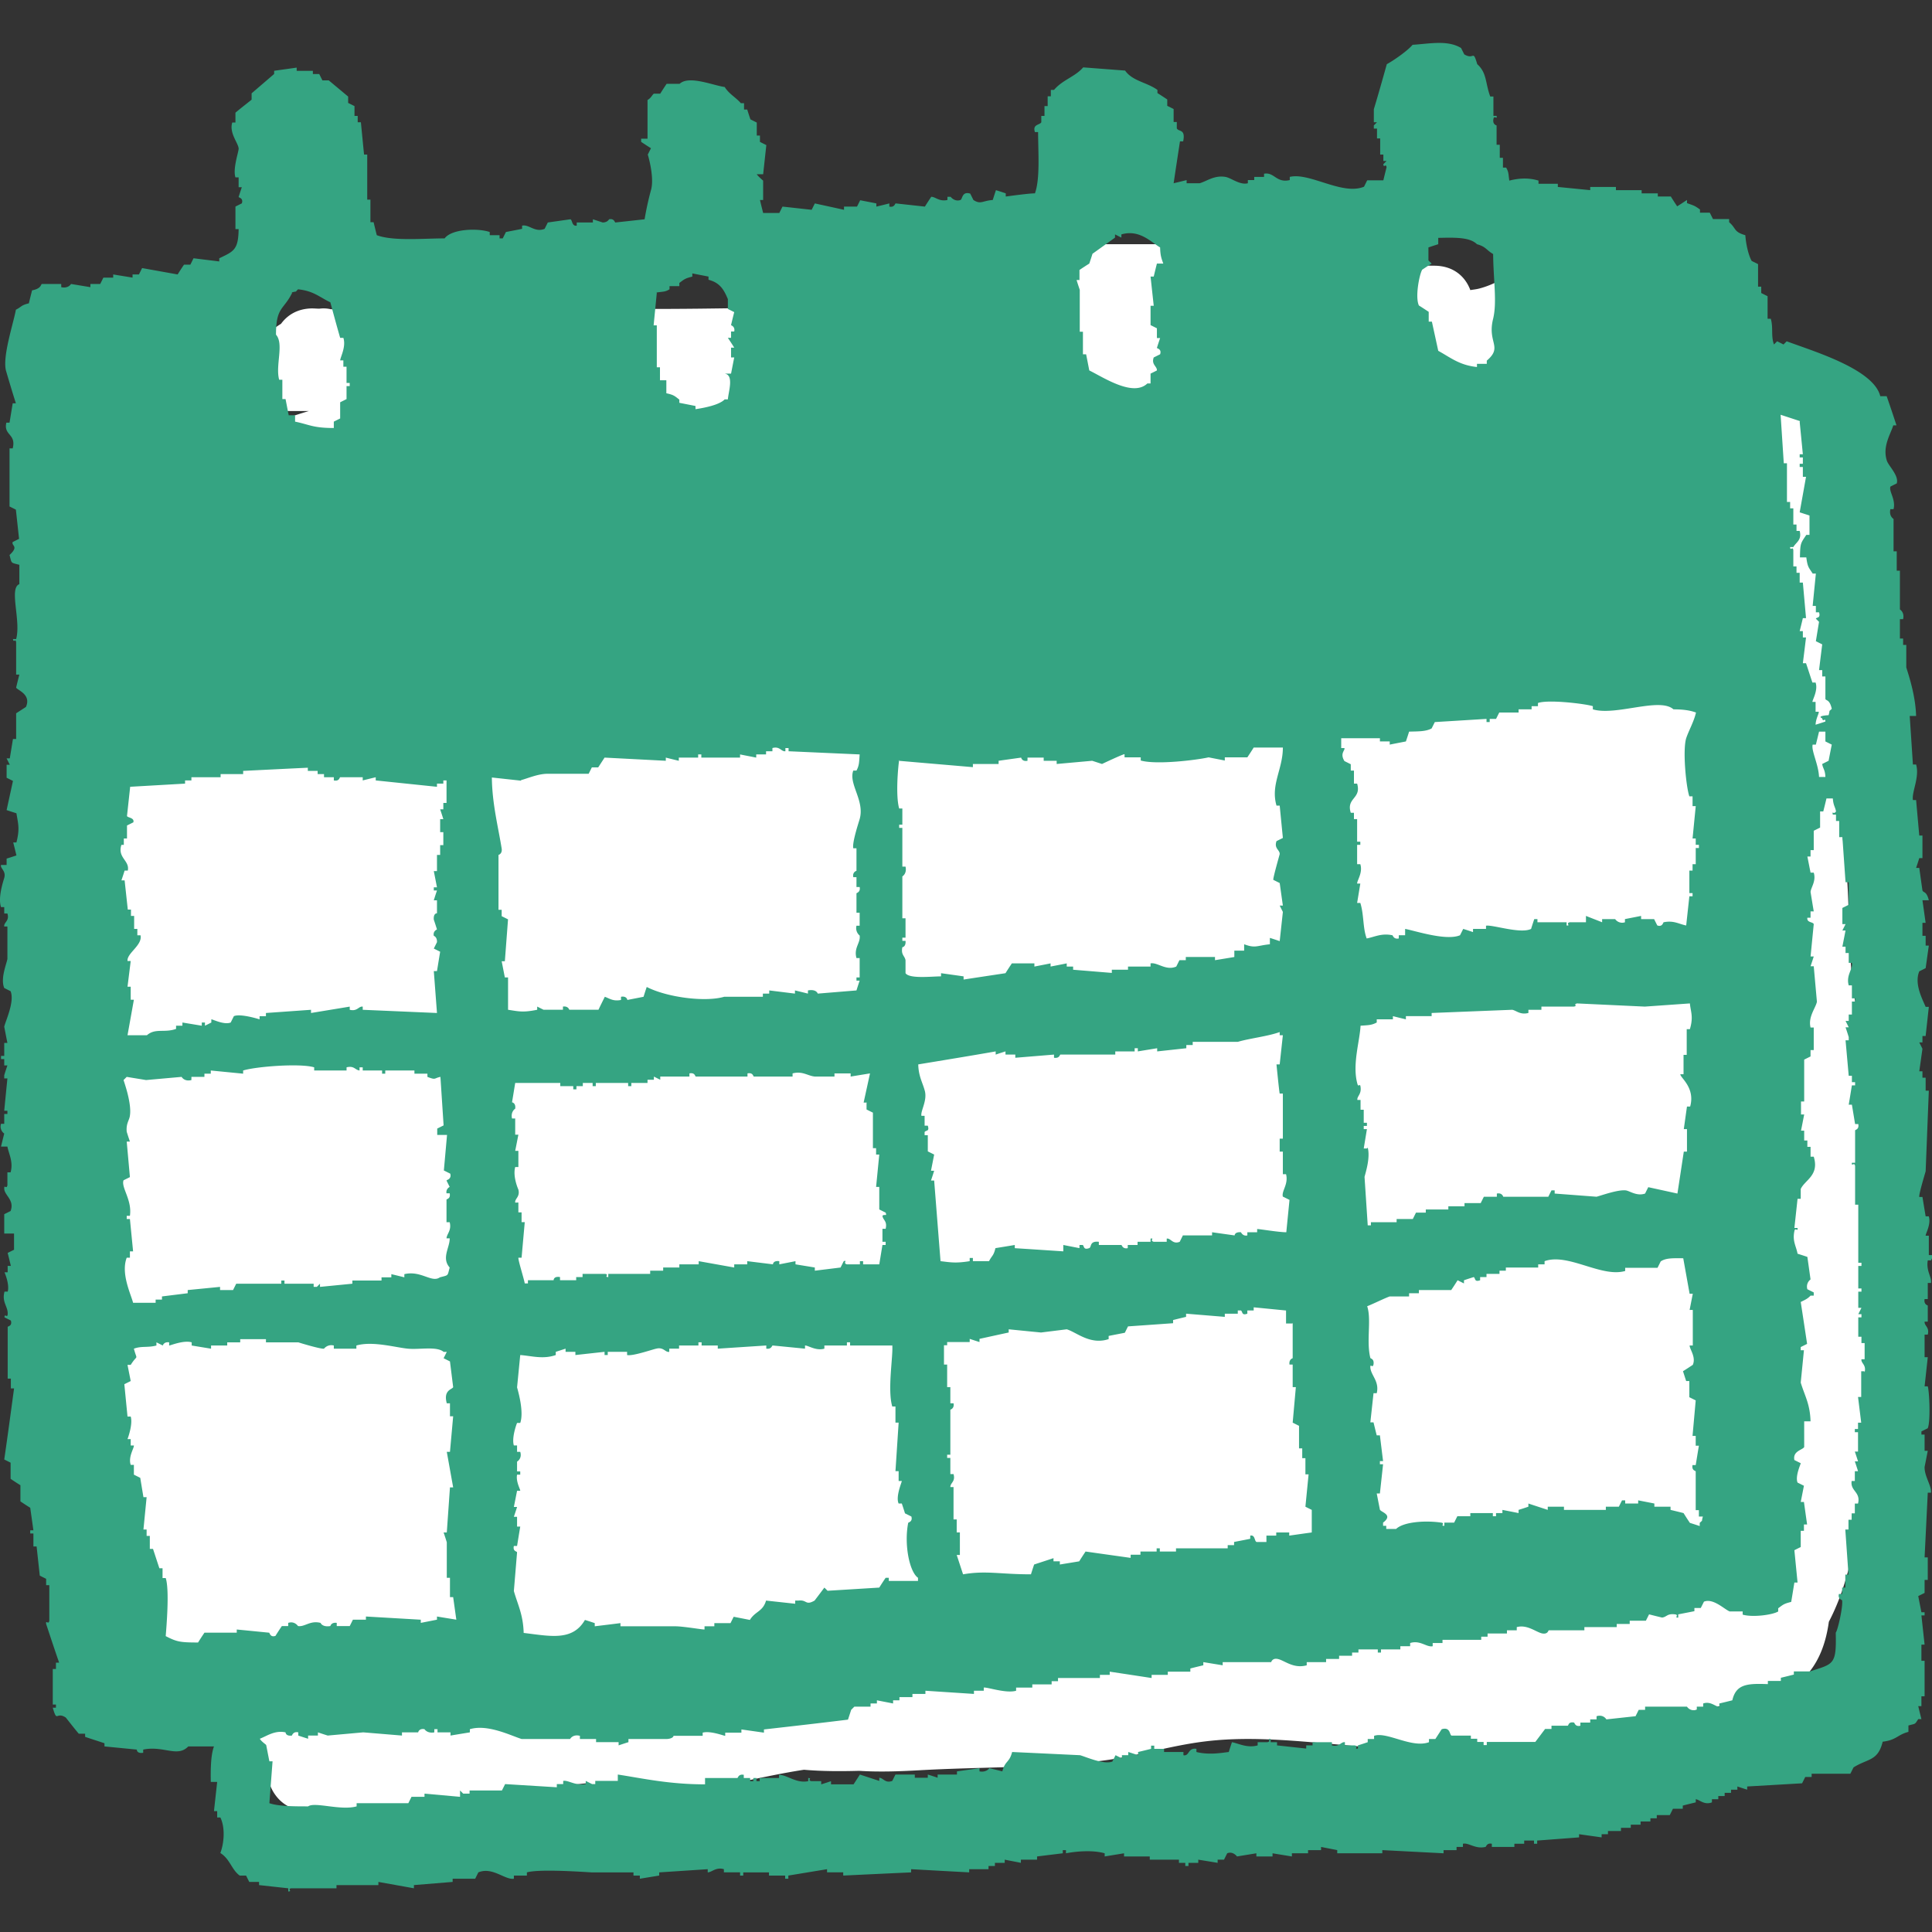 <svg width="90" height="90" fill="none" xmlns="http://www.w3.org/2000/svg"><rect width="100%" height="100%" fill="#333333" stroke="none"/><path d="M87.085 61.875c-.1-2.545.148-5.139-.235-7.659-.383-2.52-.025-5.064-.432-7.572-.408-2.446-.173-4.904-.544-7.362-.037-.247-.05-.482-.074-.729 0-.68-.037-1.359-.062-2.026v-.185c-.025-.68-.037-1.359-.099-2.026-.099-1.322-.308-2.63-.481-3.953-.112-1.556-.322-3.038-.235-4.545.05-1.013.136-2.137-.124-3.15.013-.704.025-1.396.025-2.1 0-1.557-1.569-2.088-2.668-1.618-.754-.433-1.618-.581-2.495-.606-1.63-.05-3.2.037-4.83-.21-3.755-.556-7.523-.914-11.278-1.42-1.791-.247-3.496-.272-5.2-.173.21-.334.345-.68.358-1.013 1.136.111 2.273.21 3.409.309.086.05.173.086.272.123 2.112.692 4.224 1.458 6.497 1.21a6.571 6.571 0 0 0 2.619-.827c.729-.408 1.371-1.037 2.15-1.334 2.198-.852 1.247-4.434-.989-3.57-1.31.507-2.409 1.655-3.755 2.001-.136.037-.284.05-.42.074-.235-.63-.778-1.124-1.655-1.136-3.743-.025-7.461-.519-11.18-.803a1.81 1.81 0 0 0-.852-.198h-3.496c-.988 0-1.976-.012-2.964-.049-1.63-.062-2.446 2.224-1.273 3.212-.16 0-.32-.025-.469-.037-5.336-.396-10.76-.112-16.095-.112h-.198c-.062 0-.124.025-.185.037h-.05a1.854 1.854 0 0 0-1.112.667 623.058 623.058 0 0 0-13.563-.691 1.44 1.44 0 0 0-.518-.025c-.124 0-.235-.012-.359-.012-.667.012-1.136.309-1.433.716a5.335 5.335 0 0 0-1.099.902c-1.112 1.161-.309 3.15 1.31 3.162h1.086c-1.84.544-3.619 1.322-5.114 2.421-3.001 2.211-4.31 5.435-5.719 8.734-.506 1.173-1.21 2.384-1.161 3.693.037 1.149.63 2.075 1.408 2.841.05 2.57.321 5.163.321 7.684v16.626c0 2.187-.506 4.558.285 6.646.382.988.877 1.73.79 2.829-.086 1.025-.37 2.038-.309 3.063.198 3.693 3.373 4.225 6.337 4.521.223 1.458.445 2.915 1.235 3.916-.16 1.05.569 2.248 1.792 2.21 1.914-.049 3.854.124 5.768-.024.16-.012.321-.05.482-.074 1.68.346 3.385.432 5.003-.247a2.379 2.379 0 0 0 1.05-.84c.284-.025.568-.05.852-.086.26.16.568.271.927.259 1.902-.062 3.804.136 5.694-.222 1.174-.223 2.285-.482 3.422-.655.852.074 1.704.074 2.57.05.938.061 1.901.024 2.779-.025 2.803-.16 5.645-.1 8.436-.433 1.655-.197 3.261-.716 4.917-.914 1.729-.21 3.483-.086 5.212.062 3.484.296 6.906.741 10.377.062 1.717-.334 3.434-.766 5.138-1.161 1.656-.396 3.261-.593 4.917-.865 2.272-.37 3.15-1.865 3.397-3.669 1.025-1.964 1.26-4.076 1.643-6.238.444-2.52.395-4.904.284-7.449l-.037.013Z" fill="#fff"/><path fill-rule="evenodd" clip-rule="evenodd" d="M90 58.614v-.148h-.148v-.902h-.148c0-.111.259-.531.148-.902h-.148c-.05-.296-.1-.605-.149-.902h-.148c-.025-.136.272-1.099.297-1.198l.148-3.755h-.148v-.605h-.149v-.297h-.148c.05-.346.099-.704.148-1.05l-.148-.296h.148v-.297h.148c.05-.457.1-.901.149-1.358h-.148c-.136-.334-.544-1.063-.297-1.656l.297-.148c.049-.346.098-.704.148-1.05h-.148v-.457h-.149v-.605h.148c-.049-.346-.098-.704-.148-1.05h.297c-.111-.445-.247-.334-.297-.457-.05-.346-.099-.704-.148-1.05h-.148c.05-.148.099-.297.148-.457h.148v-1.05h-.148l-.148-1.655h-.148c-.062-.383.32-1.063.148-1.656h-.148l-.149-2.26h.297c-.025-.951-.346-1.902-.457-2.26v-1.05h-.148v-.297h-.149v-.902h.149c.074-.334-.149-.445-.149-.457v-1.803h-.148v-.902h-.148v-1.507s-.222-.124-.148-.457h.148c.111-.457-.222-.816-.148-1.05.098-.05.197-.1.296-.148.111-.359-.37-.803-.457-1.05-.222-.668.173-1.248.296-1.656h.149a58.929 58.929 0 0 0-.457-1.358h-.297c-.309-1.26-3.1-2.088-4.36-2.557l-.148.148-.297-.149-.148.149c-.148-.396-.025-.779-.148-1.198h-.149v-1.05l-.296-.149v-.296h-.148v-1.05l-.297-.148c-.16-.284-.271-.816-.296-1.199-.556-.16-.408-.308-.754-.605v-.148h-.753l-.148-.296h-.457v-.149c-.26-.185-.26-.173-.606-.296v-.148c-.148.098-.296.197-.457.296a14.718 14.718 0 0 1-.296-.457h-.606v-.148h-.753v-.148h-1.198v-.149h-1.198v.149c-.507-.05-1.001-.1-1.508-.149v-.148h-.901v-.148c-.556-.173-1.063-.074-1.36 0-.049-.346-.024-.383-.147-.605h-.149V7.35h-.148v-.606h-.148v-.902s-.198-.037-.148-.296c.037-.21.185.062.148-.148h-.148v-.902h-.148c-.235-.63-.149-1.1-.606-1.507-.21-.716-.136-.173-.605-.457l-.148-.296c-.63-.383-1.47-.198-2.26-.149-.223.272-.878.73-1.199.902-.198.704-.395 1.408-.605 2.1v.605h.148l-.148.148v.149h.148v.457h.148v.753h.148V7.5h.149l-.149.148c.013.21.124-.062.149.148-.05.198-.1.395-.149.605h-.753l-.148.297c-1.013.42-2.533-.68-3.459-.457v.148c-.63.148-.717-.383-1.198-.296v.148h-.457v.148h-.297v.148c-.37.1-.79-.259-1.05-.296-.518-.087-.877.21-1.198.296h-.605v-.148c-.198.05-.395.099-.605.148.098-.654.197-1.309.296-1.951h.148c.124-.593-.21-.433-.296-.606v-.296h-.148v-.605l-.297-.149v-.296c-.148-.099-.296-.198-.457-.297v-.148c-.494-.358-1.161-.407-1.507-.901l-1.952-.149c-.383.445-.95.569-1.359 1.05h-.148v.297h-.148v.457h-.148V5.4h-.148v.296c-.075.136-.42.087-.297.457h.148c0 .927.1 2.174-.148 2.854-.309 0-1.346.148-1.359.148v-.148c-.148-.05-.296-.1-.457-.148-.05.148-.099.296-.148.457-.494.037-.556.222-.902 0l-.148-.297c-.395-.123-.358.272-.457.297-.272.098-.457-.149-.457-.149h-.148v.149c-.383.086-.556-.149-.754-.149-.099.149-.197.297-.296.457l-1.359-.148c-.037 0-.05.198-.297.148v-.148c-.197.05-.395.099-.605.148v-.148c-.247-.05-.506-.099-.753-.148l-.148.296h-.606v.149c-.457-.1-.901-.198-1.359-.297l-.148.297c-.457-.05-.902-.1-1.359-.149l-.148.297h-.753c-.05-.198-.1-.395-.148-.605h.148v-.902s-.247-.21-.297-.297h.297l.148-1.358-.297-.149v-.296h-.148v-.605l-.296-.149c-.05-.148-.1-.296-.148-.457h-.149v-.296h-.148c-.247-.284-.543-.42-.753-.754-.544-.074-1.668-.555-2.1-.148h-.606c-.099.148-.197.297-.296.457h-.297c-.086.062-.123.198-.296.297V6.46h-.297v.148c.149.1.297.198.457.297l-.148.296c.087.284.297 1.15.149 1.656a13.815 13.815 0 0 0-.297 1.358c-.457.05-.902.1-1.359.149-.037 0-.05-.198-.296-.149 0 0-.074.149-.297.149l-.457-.149v.149h-.753v.148c-.235.037-.198-.272-.297-.297-.345.05-.704.1-1.05.149l-.148.296c-.457.185-.729-.222-1.05-.148v.148c-.247.05-.506.099-.753.148l-.149.297h-.148v-.149h-.457v-.148c-.593-.197-1.791-.136-2.1.297-1 0-2.396.136-3.162-.149a31.84 31.84 0 0 1-.148-.605h-.148v-1.05h-.149v-2.1h-.148l-.148-1.507h-.148V5.4h-.149v-.457c-.098-.05-.197-.1-.296-.148v-.297l-.902-.753h-.296l-.149-.297h-.296V3.3h-.754v-.15c-.345.049-.704.098-1.05.148v.148l-1.05.902v.296c-.247.198-.506.396-.753.606v.457h-.148c-.149.481.26.926.296 1.198.025.111-.284.939-.148 1.359h.148v.457h.149c-.05.148-.1.296-.149.457 0 .024.235.05.149.296l-.297.148v1.05h.148c-.012.976-.234 1.038-.902 1.36v.147c-.395-.049-.802-.098-1.198-.148l-.148.297h-.296c-.1.148-.198.296-.297.457l-1.655-.297-.148.297h-.297v.148c-.296-.05-.605-.099-.902-.148v.148h-.457l-.148.296h-.457v.149c-.296-.05-.605-.1-.902-.149 0 0-.123.223-.457.149v-.149h-.901c-.062.025-.013.21-.457.297-.05.198-.1.395-.149.605-.37.087-.333.16-.605.297-.111.63-.642 2.198-.457 2.853.148.506.296 1 .457 1.507H.592c-.05.296-.099.605-.148.902H.295c-.136.605.47.506.297 1.198H.444v2.705l.296.148.148 1.36-.296.148c-.074.185.309.185-.148.605.11.407.037.346.457.457v.901c-.494.186.086 1.705-.149 2.557H.604c.037.21.111-.061.148.149v1.507h.149c-.05.197-.1.395-.149.605.05.124.717.309.457.902l-.457.296v1.198H.604c-.05.297-.099.606-.148.902H.308l.148.297H.308v.605l.296.148-.296 1.359c.148.05.296.099.457.148.086.519.16.729 0 1.359H.616c.05.198.1.395.149.605-.149.05-.297.1-.457.148v.297h-.26c-.05.16.247.272.149.605-.062.21-.297.927-.149 1.359h.149v.297h.148c.11.345-.173.407-.148.605h.148v1.507c-.037.235-.334.914-.148 1.358l.296.149c.198.482-.235 1.383-.296 1.655.049.247.098.507.148.754H.197v.605H.048v.148h.149v.296h.148c-.05.149-.1.297-.148.458v.148h.148c-.05.506-.1 1-.148 1.507h.148v.148H.197v.457H.048a.404.404 0 0 0 .149.457c-.05.198-.1.395-.149.605h.297c.062.334.284.717.148 1.199H.345v.605c-.05.21-.148-.062-.148.148 0 .321.494.531.296 1.05l-.296.148v.902h.457v.754l-.297.148c.05.197.099.395.148.605H.357v.297H.21s.247.568.148.901H.21c-.136.494.173.704.148 1.05-.012.21-.148-.062-.148.148l.296.149c.074.26-.136.26-.148.296v2.409h.148v.457h.149c-.149 1.1-.297 2.211-.457 3.31l.296.149v.753c.148.099.296.198.457.297v.753c.148.099.296.198.457.297l.148 1.05h-.148v.148h.148v.605h.149l.148 1.359.296.148v.297h.148V75.5c-.037.21-.172-.062-.148.148.198.605.396 1.198.605 1.804h-.148v.296h-.148v1.655h.148v.148h-.148c.21.73.148.161.605.458.198.247.396.506.606.753h.296v.148c.297.1.605.198.902.297v.148l1.507.148s-.013.198.296.148v-.148c.951-.197 1.594.383 2.1-.148h1.198c-.148.395-.16 1.05-.148 1.655h.297c-.05.457-.1.902-.149 1.36h.149v.295h.148c.235.482.173 1.199 0 1.656.445.272.531.79.902 1.05h.296l.148.296h.457v.148c.457.05.902.1 1.36.149v.148c.21 0-.063-.124.147-.148h2.1v-.149h1.952v-.148l1.655.297v-.149l1.804-.148v-.148h1.05l.148-.297c.655-.271 1.235.359 1.655.297v-.148h.606v-.148c.592-.173 2.754-.013 3.014 0h1.951v.148h.297v.148c.296-.05.605-.099.901-.148v-.148l2.261-.149v.148c.185 0 .383-.259.753-.148v.148h.754v.149h.148v-.148h1.198v.148h.754v.148h.148v-.148l1.804-.297v.148h.753v.149c1.05-.05 2.1-.1 3.162-.148v-.149c.902.05 1.804.1 2.706.148v-.148h.901v-.148h.297v-.148h.457v-.148c.247.049.506.098.753.148v-.148h.754v-.149c.395-.05.803-.099 1.198-.148v-.148h.148v.148c.383-.074 1.186-.173 1.804 0v.148c.296-.05.605-.099.902-.148v.148h1.198v.149h1.359v.148h.296v.148h.148v-.148h.457v-.148c.297.049.606.098.902.148v-.148h.297l.148-.297c.271-.111.457.148.457.148.296-.05.605-.099.902-.148v.148h.753v-.148c.296.05.605.099.902.148v-.148h.753v-.148h.606v-.148c.247.05.506.098.753.148v.148h2.1v-.148l2.853.148v-.148h.606v-.148h.296v-.149c.272-.061.569.26 1.05.149.037 0 .05-.198.297-.149v.149h1.05v-.149h.457v-.148h.457v.148h.148v-.148l1.952-.148v-.148c.346.05.704.099 1.05.148v-.148h.296v-.148h.605v-.149h.457V85h.457v-.148h.457v-.148h.297v-.149h.605c.05-.099.1-.197.148-.296h.458v-.148c.197-.05.395-.1.605-.149v-.148c.185.025.395.284.753.148v-.148h.297v-.148h.296v-.148h.297v-.148h.296v-.149c.148.05.297.1.457.148v-.148l2.557-.148.148-.296h.297v-.149h1.803l.149-.296c.667-.42 1.136-.284 1.358-1.198.643-.074.68-.322 1.199-.457v-.297c.358-.099.284-.037.457-.296h.148a43.89 43.89 0 0 1-.148-.606h.148v-.457h.148v-1.655h-.148v-.753h.148l-.148-1.36h.148v-.147h-.148c-.05-.248-.099-.507-.148-.754l.296-.148v-.605h.148v-1.05h-.148l.148-3.014h.149c.037-.31-.31-.766-.297-1.199.05-.247.099-.506.148-.753h-.148v-.754h-.148v-.148l.296-.148c.136-.334.074-1.705 0-1.952h-.148l.148-1.359h-.148v-1.05h.148c.087-.358-.16-.395-.148-.605h.148v-.753s-.197-.05-.148-.297h.148v-.753h.149c.049-.26-.235-.556-.149-1.05h.149l.049-.1Zm-6.164-38.96.148 1.507h-.148v.148h.148v.296h-.148v.149h.148v.457h.148c-.098.556-.197 1.1-.296 1.655l.457.148v.902h-.148c-.26.395-.284.37-.297 1.05h.297c.062.47.111.457.296.753h.149c-.05.507-.1 1.001-.149 1.507h.149v.297h.148c.086.284-.111.222-.148.296l.148.149c-.05.296-.099.605-.148.901l.296.149c-.05.395-.099.802-.148 1.198h.148v.296h.148v1.05c.037.087.198.013.297.457-.173.173-.062 0-.148.297 0 0-.581.024-.297.148.037.21.148-.062.148.148-.148.05-.296.099-.457.148.013-.296.16-.506.148-.605h-.148v-.457h-.148c0-.099.272-.543.148-.902h-.148c-.099-.296-.198-.605-.297-.901h-.148c.05-.396.1-.803.148-1.199h-.148V29.4h-.148c.05-.198.099-.395.148-.605h.148l-.148-1.656h-.148v-.457h-.148v-.296h-.148v-.754c-.025-.21-.149.062-.149-.148h.149c.123-.222.407-.321.296-.753h-.148v-.297h-.148v-.753h-.149v-.297h-.148v-1.803h-.148l-.148-2.26c.296.098.605.197.901.296l-.012.037Zm1.198 16.54h-.296c-.025-.593-.37-1.223-.297-1.507h.149c.049-.198.098-.395.148-.605h.296v.457l.297.148c-.05.247-.1.506-.148.753l-.297.149c.025.21.136.259.148.605Zm-5.707 34.451c-.086.297.025.124-.148.297v.148c-.148-.05-.296-.099-.457-.148a13.42 13.42 0 0 1-.296-.457 43.89 43.89 0 0 0-.606-.148v-.149h-.753v-.148c-.247-.05-.507-.099-.754-.148v.148h-.605v-.148h-.148l-.148.296h-.606v.148h-1.951v-.148H72.1v.148c-.296-.098-.605-.197-.902-.296v.148c-.148.05-.296.1-.457.148v.149c-.247-.05-.506-.1-.753-.148v.148h-.297v.148h-.148v-.148h-1.05v.148h-.605l-.148.296h-.457v.149c-.21.012.061-.124-.149-.149-.74-.11-1.754-.037-2.1.297h-.457v-.148h-.148v-.149c.494-.37-.099-.481-.148-.605-.05-.247-.099-.506-.148-.753h.148l.148-1.36h-.148v-.147h.148c-.05-.396-.099-.803-.148-1.199h-.148a43.89 43.89 0 0 1-.149-.605h-.148l.148-1.359h.149c.135-.555-.272-.827-.297-1.198-.012-.21.111.062.148-.148.037-.26-.136-.26-.148-.297-.198-.79.062-1.79-.148-2.408.284-.111.803-.37 1.05-.457h.902v-.149h.457v-.148h1.507c.099-.148.197-.296.296-.457l.297.148v-.148c.148-.05.296-.099.457-.148.086.062.024.247.296.148v-.148h.297v-.148h.605v-.149h.296v-.148h1.507v-.148h.297v-.148c1.1-.395 2.643.778 3.755.457v-.148h1.507l.148-.297c.247-.173.618-.148 1.05-.148l.297 1.655h.148c-.05.247-.099.507-.148.754h.148v1.655h-.148c0 .173.309.543.148.902-.148.098-.297.197-.457.296l.148.457h.148v.754l.297.148-.148 1.655h.148v.457h.148c-.05.297-.099.605-.148.902h-.148c-.05.26.148.26.148.296v1.804h.148v.296h.185ZM63.677 53.5h-.149l.149-.902h-.149v-.148h.149v-.148h-.149v-.606h-.148v-.457h-.148c-.025-.173.197-.26.148-.605-.025-.21-.099.05-.148-.148-.247-.89.111-1.977.148-2.705.383-.025.519-.025.754-.149v-.148h.753v-.148c.198.05.395.099.605.148v-.148h1.199v-.148l3.755-.149c.198.038.37.247.753.149v-.149h.606v-.148h1.507c.21-.037-.05-.086.148-.148l3.162.148 2.1-.148c.037.395.173.618 0 1.198h-.148v1.198h-.148v.902h-.149c-.012.16.704.618.457 1.507h-.148c-.05.346-.099.704-.148 1.05h.148v1.05h-.148c-.099.655-.198 1.31-.297 1.952l-1.358-.297c-.05.1-.1.198-.148.297-.383.136-.717-.124-.902-.148-.37-.038-1.087.222-1.359.296l-1.952-.148v-.148h-.148l-.148.296h-2.1s-.05-.198-.297-.148v.148h-.605l-.148.297h-.754v.148h-.753v.148h-1.05v.148h-.457l-.148.297h-.754v.148h-1.198v.148h-.148l-.149-2.26c.062-.235.272-.902.149-1.36l-.037.038Zm2.557-40.924c.148-.1.296-.198.457-.297l-.149-.148v-.605c.149-.05.297-.1.457-.149v-.296c.717-.012 1.458-.05 1.804.296.42.112.432.272.753.457.013 1.26.186 2.236 0 3.015-.284 1.124.47 1.297-.296 1.951v.148h-.457v.149c-.828-.087-1.235-.445-1.804-.754-.098-.457-.197-.902-.296-1.359h-.148v-.457c-.149-.098-.297-.197-.457-.296-.186-.395.024-1.445.148-1.655h-.012ZM62.478 34.39h1.804v.149h.457v.148c.247-.05.506-.099.753-.148.05-.149.1-.297.149-.457.42-.013.778 0 1.05-.149l.148-.296 2.409-.148v.148h.148v-.148h.296l.149-.297h.901v-.148h.606v-.148h.296v-.148c.482-.173 2.211.037 2.557.148v.148c1.062.321 3.113-.58 3.755 0 .47 0 .778.05 1.05.148-.099.432-.333.828-.457 1.198-.173.569 0 2.298.148 2.706h.149v.457h.148l-.148 1.507h.148v.296h.148v.148h-.148v.754h-.148v.296h-.149v1.05h.149v.148h-.149l-.148 1.36c-.333-.062-.58-.248-1.05-.149-.024 0-.05.235-.296.148-.05-.098-.1-.197-.148-.296h-.606v-.148l-.753.148v.148a.402.402 0 0 1-.457-.148h-.606v.148c-.247-.099-.506-.197-.753-.296v.296h-.754c-.21.05.062.173-.148.148v-.148H71.62v-.148h-.148c-.05.148-.099.296-.148.457-.494.247-1.816-.21-2.1-.148v.148h-.605v.148c-.149-.05-.297-.099-.457-.148l-.149.296c-.654.272-2.087-.21-2.557-.296v.296h-.296v.149c-.247.049-.272-.149-.297-.149-.506-.11-.852.087-1.198.149-.185-.495-.123-1.1-.296-1.656h-.149c.05-.296.1-.605.149-.901h-.149c0-.161.272-.507.149-.902h-.149v-.902h.149v-.148h-.149v-1.05h-.148v-.297h-.148c-.222-.704.506-.642.296-1.358h-.148v-.606h-.148v-.296l-.296-.148c-.223-.37.037-.482 0-.606h-.149v-.457Zm-2.26 27.225v1.656s-.185.05-.148.296h.148v1.05h.148l-.148 1.655.296.149v1.05h.149v.457h.148v.753h.148l-.148 1.507c.099.05.197.1.296.148v1.05l-1.05.149v-.148h-.605v.148h-.457v.296h-.457c-.111-.037-.062-.346-.297-.296v.148c-.247.05-.506.099-.753.148v.148h-.297v.149h-2.408v.148h-.754v-.148h-.148v.148h-.754v.148h-.457v.148c-.704-.099-1.408-.197-2.1-.296-.098.148-.197.296-.296.457-.297.05-.605.099-.902.148v-.148h-.296v-.148c-.297.099-.605.197-.902.296-.05.148-.099.297-.148.457-1.458 0-2.088-.185-3.162 0-.1-.296-.198-.605-.297-.902h.148v-1.05h-.148v-.605h-.148v-1.507h-.148c0-.21.247-.247.148-.605h-.148v-.754h-.149v-.148h.149v-2.1s.197-.05.148-.296h-.148v-.754h-.149v-1.05h-.148v-.901h.148v-.149h1.05v-.148c.149.05.297.099.457.148v-.148c.458-.099.902-.198 1.36-.296v-.149c.506.05 1 .1 1.506.149l1.198-.149c.458.136 1.088.742 1.952.457v-.148c.247-.05.507-.099.754-.148l.148-.297c.704-.049 1.408-.098 2.1-.148v-.148c.197-.05.395-.099.605-.148v-.148l1.804.148v-.148h.605v-.149h.148c.087.062.025.247.297.149v-.149h.296V60.9l1.507.148v.606h.297l.012-.038Zm-.445-5.867.297.148c-.05.507-.1 1-.149 1.507-.37 0-1.284-.16-1.358-.148v.148h-.457v.148c-.21.05-.297-.148-.297-.148-.296-.024-.296.148-.296.148-.346-.049-.704-.098-1.05-.148v.148h-1.36l-.147.297c-.334.136-.42-.185-.606-.148v.148h-.605c-.21-.062.062-.185-.148-.148v.148h-.605v.148h-.457v.148c-.247.05-.272-.148-.297-.148h-1.05v-.148c-.457-.05-.321.26-.457.297-.272.098-.222-.112-.296-.149h-.149v.148c-.247-.049-.506-.098-.753-.148v.297c-.754-.05-1.507-.1-2.26-.148v-.149c-.297.05-.606.099-.902.148-.087.371-.161.334-.297.606h-.753v-.148h-.149v.148c-.667.11-.926.05-1.358 0-.1-1.248-.198-2.508-.297-3.755h-.148c.05-.149.099-.297.148-.457h-.148c.05-.248.099-.507.148-.754l-.296-.148v-.754h-.149v-.148c.075-.099.235-.012.149-.296h-.149v-.458h-.148c-.05-.234.297-.728.148-1.198-.098-.358-.284-.654-.296-1.198 1.198-.198 2.409-.395 3.607-.605v.148c.148-.05.296-.099.457-.148v.148h.457v.148l1.803-.148v.148c.26.037.26-.136.297-.148h2.557v-.148h.902v-.148h.148v.148c.296-.05.605-.099.902-.148v.148l1.358-.148v-.149h.297v-.148h2.1c.531-.16 1.42-.26 1.952-.457v.148h.148l-.148 1.36h-.149s.124 1.26.149 1.358h.148v2.1h-.148v.605h.148v1.05h.148c.124.47-.222.79-.148 1.05h.012Zm-9.487-42.715v-.457c.149-.1.297-.198.457-.297.05-.148.1-.296.149-.457l1.05-.753v-.149l.296.149v-.149c.84-.247 1.384.359 1.804.606.012.395.061.506.148.753h-.297c-.05.198-.099.396-.148.605h-.148l.148 1.36h-.148v.901l.296.148v.457h.149c-.05.149-.1.297-.149.457 0 .025.235.05.149.297l-.297.148c-.123.334.16.408.148.605-.099.05-.197.1-.296.148v.458h-.148c-.667.642-2.05-.285-2.706-.606-.049-.247-.098-.506-.148-.753h-.148v-1.05h-.148v-1.952c-.05-.148-.1-.296-.148-.457h.148l-.013-.012ZM41.862 35.44c1.149.1 2.31.198 3.459.297v-.148h1.198v-.149c.346-.05.704-.098 1.05-.148 0 0 .037.198.296.148v-.148h.754v.148h.605v.149l1.655-.149.457.149s.964-.457 1.05-.457v.148h.754v.148c.741.21 2.619-.025 3.162-.148.247.05.507.099.754.148v-.148h1.05c.098-.148.197-.297.296-.457h1.359c0 1.013-.58 1.73-.297 2.705h.149l.148 1.507-.297.148c-.123.346.16.408.149.605 0 .013-.322 1.125-.297 1.199l.297.148c.049.346.098.704.148 1.05h-.148l.148.296-.148 1.36c-.149-.05-.297-.1-.457-.15v.297c-.618.062-.667.198-1.199 0v.297H57.5v.296c-.296.05-.605.1-.901.148v-.148h-1.36v.148h-.296l-.148.297c-.482.21-.877-.21-1.198-.148v.148h-1.05v.148h-.754v.148l-1.803-.148v-.148h-.297v-.148c-.247.05-.506.099-.753.148v-.148c-.247.05-.506.099-.754.148v-.148h-1.05c-.098.148-.197.296-.296.457-.655.099-1.31.197-1.952.296v-.148c-.346-.05-.704-.099-1.05-.148v.148c-.444 0-1.47.124-1.655-.148v-.605c-.037-.21-.222-.247-.148-.606 0 0 .173-.012.148-.296h-.148v-.149h.148v-.901h-.148v-1.952s.222-.123.148-.457h-.148v-1.803h-.148v-.149h.148v-.753h-.148c-.173-.605-.05-1.952 0-2.26l-.025.036Zm-.297 27.226c.05.481-.234 2.062 0 2.853h.149v.753h.148l-.148 2.261h.148v.457h.148c0 .062-.296.729-.148 1.05h.148c.05.148.099.296.148.457l.297.148c.074.247-.148.272-.148.297-.198 1.013.061 2.285.457 2.557v.148h-1.36v-.148h-.147c-.1.148-.198.296-.297.457l-2.409.148-.148-.148c-.148.197-.296.395-.457.605-.432.247-.346-.05-.753 0h-.149v.148l-1.358-.148c-.149.519-.507.494-.754.902-.247-.05-.506-.099-.754-.148l-.148.296h-.753v.148h-.457v.148c-.074.013-.988-.148-1.359-.148h-2.557v-.148c-.395.05-.803.099-1.198.148v-.148c-.148-.05-.297-.099-.457-.148-.58 1-1.618.753-2.854.605-.024-.865-.284-1.334-.457-1.952l.149-1.803c0-.05-.21-.037-.149-.297h.149c.049-.296.098-.605.148-.901h-.148v-.457h-.149c.05-.149.1-.297.149-.457h-.149c.05-.247.1-.507.149-.754h.148c.012-.062-.21-.42-.148-.753h.148v-.149h-.148v-.457s.247-.136.148-.457h-.148v-.296h-.149c-.099-.309.074-.865.149-1.05h.148c.173-.494-.074-1.396-.148-1.655l.148-1.507c.518.037 1.062.21 1.655 0v-.149l.457-.148v.148h.457v.149c.457-.05.902-.1 1.359-.149v.149h.148v-.149h.902v.149c.26.061 1.173-.26 1.359-.297.346-.086.42.185.605.148v-.148h.457v-.148h.902v-.148h.148v.148h.753v.148l2.26-.148v.148c.248.037.26-.148.297-.148l1.507.148v-.148c.161 0 .507.26.902.148v-.148h1.05v-.148h.148v.148h1.952l.012-.012Zm-1.198-11.278v.296l.297.148v1.655h.148v.297h.148l-.148 1.507h.148v1.05l.297.148c.074.198-.062.05-.149.148.025.21.235.235.149.606h-.149v.605h.149v.148h-.149c-.049.297-.098.605-.148.902h-.753v-.148h-.149v.148h-.605c-.21-.05.05-.21-.148-.148l-.148.296c-.396.05-.803.099-1.199.148v-.148c-.296-.05-.605-.099-.901-.148v-.148c-.247.05-.507.099-.754.148v-.148c-.296-.037-.296.148-.296.148-.395-.05-.803-.099-1.198-.148v.148h-.606v.148l-1.655-.296v.148h-.902v.148h-.753v.148h-.605v.149h-1.952v.148c-.21 0 .062-.124-.148-.148h-1.05v.148h-.297v.148h-.753v-.148c-.31-.05-.297.148-.297.148h-1.198v.148h-.148c-.037-.222-.31-1.074-.297-1.198h.149l.148-1.655h-.148v-.457h-.149v-.457H24c-.025-.186.235-.26.148-.606 0 0-.271-.592-.148-1.05h.148v-.753H24c.05-.247.099-.506.148-.753H24v-.754h-.148c-.074-.321.148-.457.148-.457.037-.272-.148-.297-.148-.297.05-.296.099-.605.148-.901h2.1v.148h.605v.148h.148v-.148h.297v-.148h.457v.148h.148v-.148h1.507v.148h.148v-.148h.754V50.3h.296v-.149c.1.05.198.1.297.148v-.148h1.359v-.148c.26-.05.26.136.296.148h2.409v-.148c.26-.05.26.136.296.148h1.804v-.148c.47-.123.716.124 1.05.148h.902v-.148h.753v.148c.297-.05.605-.099.902-.148l-.297 1.359h.149l-.013.025Zm-9.783-37.762c.346-.05.395-.025.605-.149v-.148h.457v-.148c.235-.173.26-.21.605-.296v-.149c.248.05.507.1.754.148v.149c.531.136.716.457.902.902v.457l.296.148c-.05.197-.099.395-.148.605 0 .012.198.062.148.296h-.148v.297h-.148c.099.148.197.296.296.457h-.148v.457h.148c-.05.247-.099.506-.148.753h-.296c.444.062.172.853.148 1.199h-.148c-.248.26-.94.395-1.36.457v-.148c-.246-.05-.506-.1-.753-.149v-.148c-.222-.173-.26-.222-.605-.296v-.606h-.297v-.605h-.148v-1.952h-.148l.148-1.507-.012-.024Zm-6.312 22.716c.32-.086.766-.284 1.198-.296h1.952l.148-.297h.296l.297-.457 2.853.148v-.148c.198.05.396.099.606.148v-.148h.901v-.148h.148v.148h1.804v-.148c.247.05.506.099.753.148v-.148h.458v-.148h.296v-.149c.346-.098.408.173.605.149v-.149h.148v.149l3.311.148c-.025.395-.025.519-.148.753h-.148c-.235.618.543 1.396.296 2.26-.05.174-.358 1.1-.296 1.36h.148v1.05s-.198.05-.148.296h.148v.457h.148c.05.247-.148.272-.148.297v.901h.148v.606h-.148a.448.448 0 0 0 .148.457c.05.346-.284.568-.148 1.05h.148v.901h-.148v.149h.148c-.05.148-.099.296-.148.457l-1.804.148s-.061-.222-.457-.148v.148a31.84 31.84 0 0 0-.605-.148v.148l-1.198-.148v.148h-.297v.148h-1.803c-.89.26-2.668.025-3.607-.457-.05.148-.099.297-.148.457-.247.05-.507.099-.754.148 0 0-.025-.197-.296-.148v.148c-.37.075-.544-.074-.754-.148-.099.198-.198.396-.296.605h-1.36s-.048-.185-.295-.148v.148h-.902l-.297-.148v.148c-.667.136-.864.075-1.358 0v-1.507h-.149c-.05-.247-.099-.506-.148-.753h.148l.148-1.952-.296-.148v-.297h-.148v-2.556s.185-.05.148-.297c-.16-1-.445-2.088-.457-3.31l1.359.148v-.025ZM20.8 54.995l.148.296s-.185.087-.148.297h.148c.05.259-.136.259-.148.296v1.05h.148c.099.383-.136.543-.148.753h.148c.012.42-.395.915 0 1.36-.111.407-.037.345-.457.456-.383.272-.877-.333-1.655-.148v.148a43.89 43.89 0 0 0-.606-.148v.148h-.457v.148h-1.358v.149l-1.508.148V59.8l-.148.148h-.148V59.8h-1.359v-.148h-.148v.148h-2.1l-.148.296h-.605v-.148l-1.507.148v.148l-1.199.149v.148H7.25v.148H6.2c-.099-.395-.58-1.359-.297-2.1h.149v-.296H6.2l-.148-1.507h-.149v-.149h.149c.11-.74-.42-1.321-.297-1.655l.297-.148-.149-1.655h.149c-.05-.148-.1-.297-.149-.457-.037-.396.124-.532.149-.754.086-.556-.247-1.495-.297-1.655l.148-.148c.297.05.606.099.902.148l1.655-.148s.124.234.457.148v-.148h.606v-.149h.296v-.148l1.507.148v-.148c.593-.185 2.656-.346 3.31-.148v.148h1.508v-.148c.358-.087.395.123.605.148v-.148h.148v.148h.902v.148h.148v-.148h1.359v.148h.605v.149c.408.16.297.061.606 0l.148 2.26-.297.148v.297h.457l-.148 1.655.297.148c.074.235-.149.297-.149.297l-.024.025Zm-7.214-41.37c.296-.086.123.025.296-.148.729.075.988.359 1.507.606.149.556.297 1.1.457 1.655h.149c.135.408-.136.89-.149 1.05h.149v.296h.148v.754h.148v.148h-.148v.605l-.297.149v.753l-.296.148v.297c-.976 0-1.137-.16-1.804-.297v-.296h-.296c-.05-.247-.099-.507-.148-.754h-.149v-.901h-.148c-.185-.667.235-1.668-.148-2.1 0-1.31.358-1.137.753-1.952l-.024-.012ZM5.619 39.357h.149v-.296h.148v-.606l.296-.148c.062-.222-.272-.21-.296-.296l.148-1.36 2.557-.147v-.149h.296v-.148h1.36v-.148h1.05v-.148c1-.05 2-.1 3.013-.148v.148h.457v.148h.297v.148h.457v.148c.26.05.26-.135.296-.148h1.05v.148c.198-.049.396-.098.606-.148v.148c.95.1 1.902.198 2.853.297v-.148h.296v-.149h.149v1.05h-.149v.297h-.148c.05.148.099.296.148.457h-.148v.605h.148v.605h-.148v.457h-.148v.754h-.148c.05.247.099.507.148.754h-.148v.148h.148c-.05.148-.099.296-.148.457h.148v.605s-.173-.012-.148.297c.05.148.099.296.148.457 0 0-.198.074-.148.296 0 0 .16.05.148.296l-.148.297.296.148c-.05.297-.099.605-.148.902h-.148l.148 1.952-3.459-.149v-.148c-.197-.024-.247.235-.605.148v-.148l-1.804.297v-.149l-2.1.149v.148h-.296v.148s-.89-.284-1.198-.148l-.148.296c-.31.124-.853-.16-.902-.148v.148l-.297.149v-.149H9.4v.149c-.296-.05-.605-.1-.902-.149v.149h-.296v.148c-.544.197-.964-.05-1.359.296H5.94l.297-1.655h-.148v-.605H5.94l.149-1.198H5.94c-.037-.371.705-.73.606-1.199h-.148v-.296h-.149v-.605h-.148v-.297h-.148l-.148-1.359h-.149c.05-.148.1-.296.149-.457h.148c.099-.47-.494-.593-.297-1.198H5.62Zm5.41 36.551v.149H9.524c-.1.148-.198.296-.297.457-.852 0-1-.037-1.507-.297.025-.345.186-2.137 0-2.705h-.148v-.457h-.148c-.099-.296-.198-.605-.297-.902h-.148v-.605H6.83v-.296h-.148l.148-1.507h-.148l-.149-.902-.296-.148v-.457h-.148c-.124-.371.16-.779.148-.902h-.148v-.297H5.94s.26-.68.149-1.05H5.94l-.148-1.507.297-.148c-.05-.247-.1-.506-.149-.753h.149c.333-.532.309-.149.148-.754.358-.136.63-.037 1.05-.148v-.148l.296.148s.05-.185.297-.148v.148c.062 0 .68-.26 1.05-.148v.148c.296.05.605.099.902.148v-.148h.753v-.148h.605v-.149h1.199v.149h1.507c.11.037 1.05.32 1.198.296 0 0 .16-.222.457-.148v.148h1.05v-.148c.753-.222 1.853.099 2.409.148.543.05 1.334-.123 1.655.148h.148l-.148.297.296.148.149 1.198c-.038.111-.47.124-.297.754h.148v.605h.149l-.149 1.655h-.148l.297 1.656h-.149l-.148 2.1h-.148c.05.148.099.296.148.457V73.5h.148v.901h.149c.049.346.098.705.148 1.05-.297-.049-.606-.098-.902-.148v.148c-.247.05-.507.1-.754.149v-.148l-2.556-.149v.148h-.606l-.148.297h-.605V75.6c-.26-.037-.297.148-.297.148-.383.062-.457-.148-.457-.148-.494-.124-.729.197-1.05.148 0 0-.16-.247-.457-.148v.148h-.296c-.1.148-.198.296-.297.457-.247.086-.271-.148-.296-.148-.507-.05-1-.1-1.507-.148Zm75.821-12.03h-.148v1.197h-.148l.148 1.198h-.148v.297h-.149v.148h.149v.902h-.149c.05.148.1.296.149.457h-.149c.05.148.1.296.149.457h-.149v.457h-.148c-.074.47.432.507.297 1.05h-.149v.457h-.148v.296h-.148v.458h-.148l.148 2.1h-.148v.605h-.148v.296h-.149c-.061.247.148.272.148.297.05.271-.197 1.383-.296 1.507.037 1.507-.099 1.445-1.198 1.803h-.754v.148c-.197.05-.395.1-.605.149v.148h-.605v.148c-.964-.037-1.483 0-1.656.754-.197.05-.395.099-.605.148v.148c-.16.025-.395-.272-.753-.148v.148h-.297v.148c-.32.087-.457-.148-.457-.148h-1.951v.148h-.297l-.148.297-1.359.148s-.136-.247-.457-.148v.148h-.296v.148h-.458v.148c-.247.062-.271-.148-.296-.148-.272-.05-.247.136-.296.148h-.754v.149h-.296c-.149.197-.297.395-.457.605H69.26v.148h-.148v-.148h-.297v-.148h-.296v-.148h-.902c-.099-.038-.05-.42-.457-.297l-.296.457h-.297v.148c-.803.297-1.964-.506-2.557-.296v.148h-.296v.148c-.149.05-.297.1-.457.149v.148c-.21.037.061-.099-.149-.148h-.457v-.149c-.197-.024-.247.235-.605.149v-.149h-.902v.149h-.296v.148l-1.359-.148v-.149h-.296v-.148c-.21-.025.061.099-.149.148h-.457v.149c-.481.136-.877-.087-1.198-.149-.05.149-.099.297-.148.457-.321.037-.914.149-1.507 0v-.148c-.408-.062-.321.358-.605.297v-.149h-.902v-.148h-.457v-.148h-.148v.148c-.198.05-.396.099-.606.148v.149c-.148-.05-.296-.1-.457-.149v.149h-.296v.148l-.297-.148-.148.296c-.395.16-1.272-.235-1.507-.296-1.05-.05-2.1-.1-3.162-.149-.136.52-.321.383-.457.902a33.82 33.82 0 0 0-.605-.148s-.136.21-.458.148v-.148c-.346.05-.704.099-1.05.148v.148h-.901v.149c-.148-.05-.297-.1-.457-.149v.149h-.606v-.149h-.901l-.149.297c-.333.123-.407-.136-.605-.148v.148c-.296-.099-.605-.198-.902-.297l-.296.457h-1.05v-.148c-.148.05-.297.099-.457.148v-.148h-.457c-.21-.05.062-.136-.148-.148v.148c-.569.111-.951-.284-1.36-.296v.148h-.9v.148h-.15v-.148h-.147v.148h-.149v-.148h-.296v-.148c-.247-.05-.272.148-.297.148h-1.507v.296c-1.692 0-2.927-.284-4.064-.457v.297h-1.05v.148h-.148l-.296-.148v.148c-.482.087-.828-.198-1.05-.148v.148h-.297v.148l-2.408-.148-.149.297h-1.507v.148h-.296l-.148-.148v.296l-1.656-.148v.148h-.605l-.148.297h-2.409v.148c-.753.21-1.94-.223-2.26 0-.643 0-1.371 0-1.804-.148l.148-1.952h-.148c-.05-.247-.099-.507-.148-.754 0-.024-.223-.16-.297-.296.322-.124.705-.408 1.199-.297 0 0 0 .186.296.149 0 0 .062-.21.297-.149v.149c.148.049.296.098.457.148v-.148h.457v-.15c.148.05.296.1.457.149l1.655-.149 1.803.149V80.7h.754s.037-.197.296-.148c0 0 .124.21.457.148v-.148h.149v.148h.605v.149c.296-.05.605-.1.902-.149v-.148c.827-.247 1.902.297 2.409.457h2.26s.123-.235.457-.148v.148h.753v.148h1.05v.149c.149-.05.297-.1.458-.149v-.148h1.803c.297-.025.297-.148.297-.148h1.358v-.148c.37-.1 1.013.16 1.05.148v-.148h.754v-.149l1.05.149v-.149c1.31-.148 2.606-.296 3.915-.457l.149-.457.148-.148h.754v-.148h.296v-.148c.247.05.506.099.754.148v-.148h.296v-.149h.605v-.148h.605v-.148l2.261.148v-.148h.457v-.148c.173-.025 1.038.284 1.507.148v-.148h.754v-.148h.901v-.149h.297v-.148h1.951v-.148h.458v-.148c.654.098 1.309.197 1.951.296v-.148h.754v-.148h1.05v-.149c.197-.05.395-.099.605-.148v-.148c.297.05.605.099.902.148v-.148h2.26s.05-.198.297-.148c.32.061.729.47 1.358.296v-.148h.902v-.148h.606v-.149h.605v-.148h.296v-.148h.902v.148h.148v-.148h.902v-.148h.457v-.149c.47-.148.766.21 1.05.149v-.149h.457v-.148h1.804v-.148h.296v-.148h.902v-.148h.457v-.149c.494-.136.914.247 1.198.297.26.037.26-.136.296-.148h1.656v-.149h1.507v-.148h.605V75.5h.753l.149-.297c.197.05.395.1.605.149.222-.025.235-.198.605-.149.21.025-.061.173.149.149v-.149c.247-.049.506-.098.753-.148v-.148h.296l.149-.296c.432-.173.95.358 1.198.456h.605v.149c.47.136 1.396.012 1.655-.148v-.149c.235-.173.26-.21.606-.296.05-.297.099-.605.148-.902h.148l-.148-1.507.296-.148v-.754h.149v-.296h.148c-.05-.346-.099-.704-.148-1.05h-.149c.05-.247.1-.507.149-.754l-.297-.148c-.123-.296.16-.89.148-.902l-.296-.148c-.087-.42.383-.47.457-.605V66.21h.296c-.024-.816-.271-1.186-.457-1.804.05-.506.1-1 .149-1.507h-.149v-.148l.297-.148c-.099-.655-.198-1.31-.297-1.952.198-.099.322-.148.457-.296h.149v-.149l-.297-.148a.416.416 0 0 1 .148-.457c-.049-.346-.098-.704-.148-1.05a20.12 20.12 0 0 0-.457-.148c-.061-.346-.247-.58-.148-1.05.037-.21.173.062.148-.148h-.148l.148-1.36h.148v-.456c.186-.42.877-.63.606-1.507h-.148v-.457h-.149v-.297h-.148v-.457h-.148c.05-.247.099-.506.148-.753h-.148v-.605h.148v-1.952l.296-.148v-.297h.149v-1.05h-.148c-.124-.494.234-.902.296-1.198l-.148-1.655h-.148c.049-.149.098-.297.148-.457h-.148l.148-1.507c-.037-.112-.334-.062-.297-.297h.148v-.296h.149c-.05-.297-.1-.606-.148-.902.012-.21.271-.507.148-.902h-.148c-.05-.247-.1-.506-.149-.753h.148v-.297h.149V38.7l.296-.148V37.8h.148c.05-.198.1-.396.149-.606h.296c.025.346.111.383.148.606-.11.173-.197-.062-.148.148h.148v.296h.149v.754h.148l.148 2.1h.148v1.05l-.296.148v.754h.148l-.148.296h.148c-.05.247-.099.507-.148.754h.148v.296h.148v.457h.148c.062.284-.284.568-.148 1.05h.148v.605h.149v.148h-.149v.606h-.148v.296h-.148l.148.297h-.148c.05.148.099.296.148.457v.148h-.148l.148 1.655h.148v.297h.149v.148h-.149c-.049.296-.098.605-.148.902h.148c.05.296.1.605.149.901h.148c.05.26-.148.26-.148.297v1.507h-.149c-.024.21.112-.062.149.148v1.804h.148v2.705h.148v.148h-.148v1.05h.148v.148h-.148v.754h.148l-.148.296h.148v.148h-.148v.902h.148v.297h.148v.753h-.148c-.025.198.235.247.148.605l-.012-.049Z" fill="#35A482"/></svg>